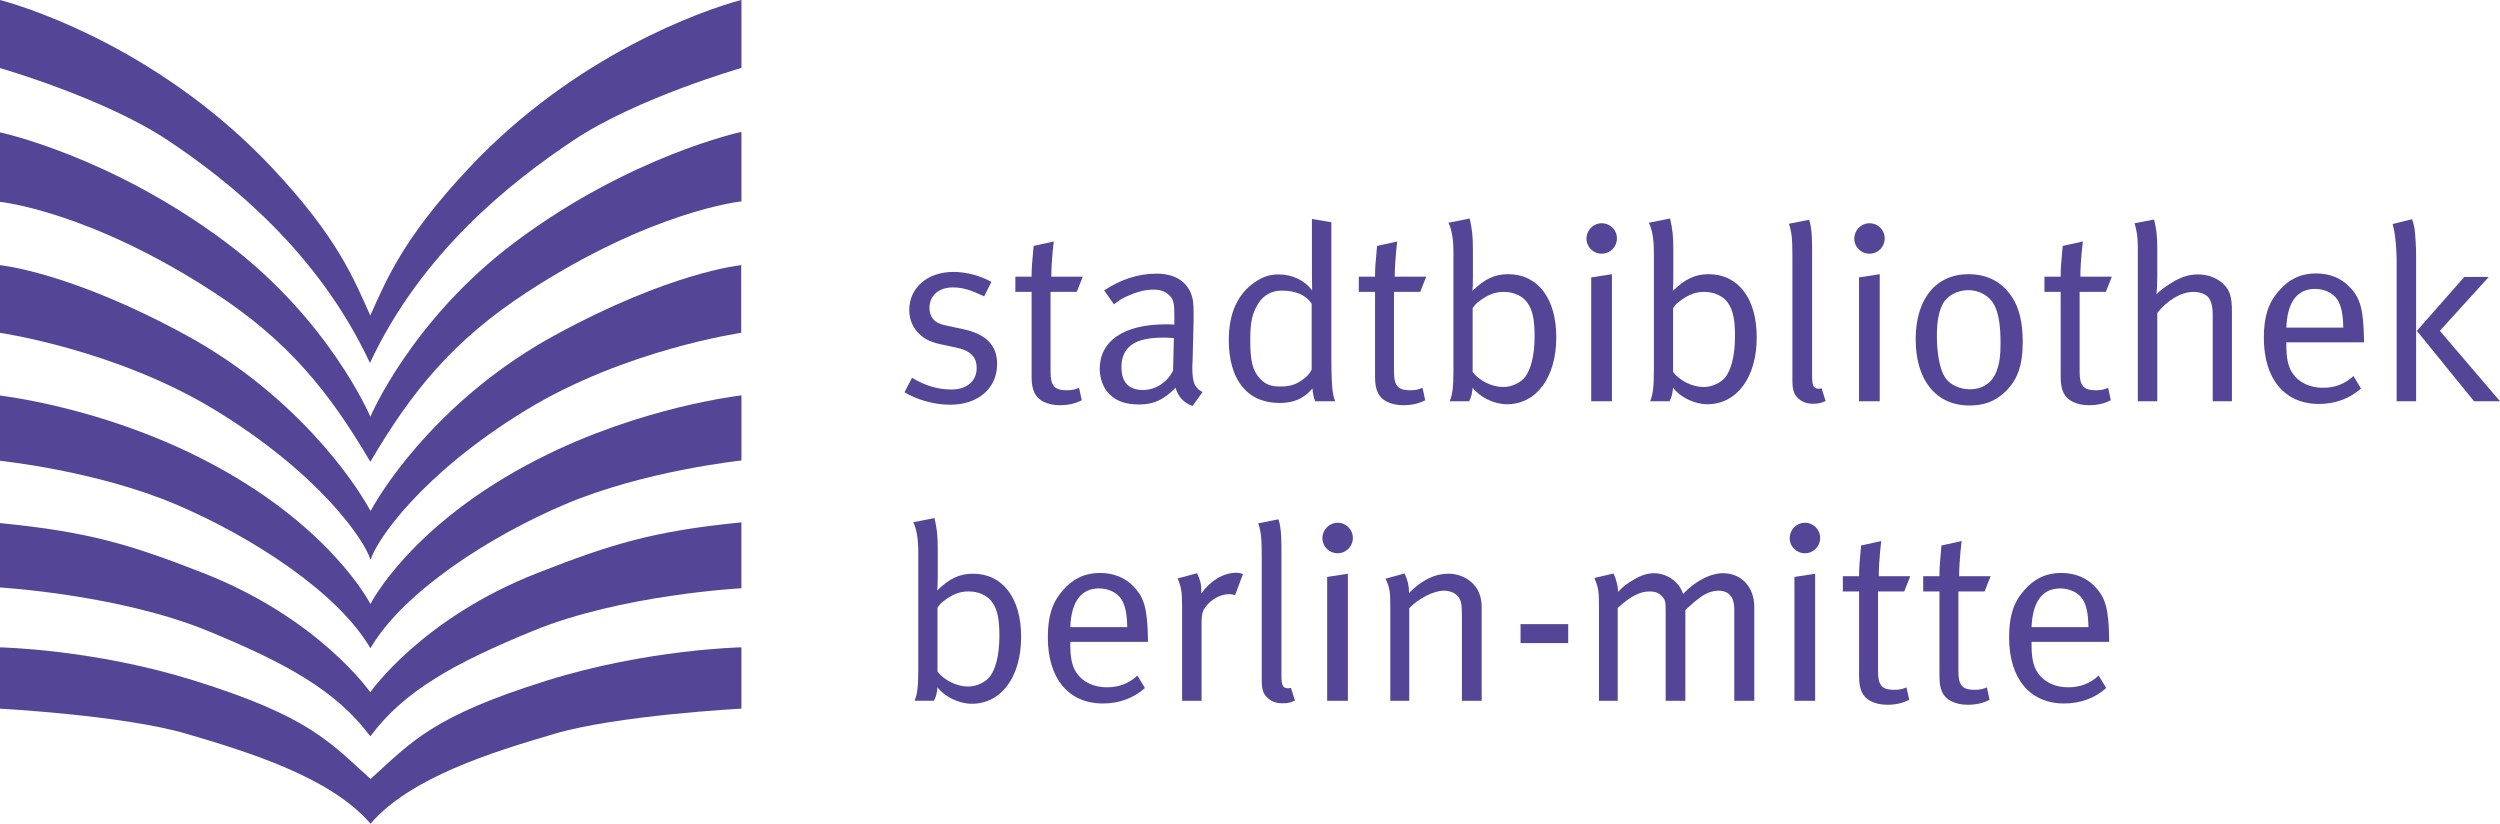 <?xml version="1.0" encoding="UTF-8" standalone="no"?>
<!-- Created with Inkscape (http://www.inkscape.org/) -->

<svg
   width="105.833mm"
   height="34.863mm"
   viewBox="0 0 105.833 34.863"
   version="1.1"
   id="svg1"
   inkscape:version="1.3.2 (091e20e, 2023-11-25, custom)"
   sodipodi:docname="Stadtbibliothek Berlin-Mitte Logo 19.06.2024 (2023, 27).svg"
   xmlns:inkscape="http://www.inkscape.org/namespaces/inkscape"
   xmlns:sodipodi="http://sodipodi.sourceforge.net/DTD/sodipodi-0.dtd"
   xmlns="http://www.w3.org/2000/svg"
   xmlns:svg="http://www.w3.org/2000/svg">
  <sodipodi:namedview
     id="namedview1"
     pagecolor="#ffffff"
     bordercolor="#111111"
     borderopacity="1"
     inkscape:showpageshadow="0"
     inkscape:pageopacity="0"
     inkscape:pagecheckerboard="1"
     inkscape:deskcolor="#d1d1d1"
     inkscape:document-units="mm"
     inkscape:zoom="3.4"
     inkscape:cx="200"
     inkscape:cy="65.735294"
     inkscape:window-width="1920"
     inkscape:window-height="1129"
     inkscape:window-x="-8"
     inkscape:window-y="-8"
     inkscape:window-maximized="1"
     inkscape:current-layer="layer1" />
  <defs
     id="defs1">
    <clipPath
       clipPathUnits="userSpaceOnUse"
       id="clipPath100">
      <path
         d="m 399.459,47.905 h 66.368 V 74.65 h -66.368 z"
         transform="translate(-409.281,-65.014)"
         id="path100" />
    </clipPath>
    <clipPath
       clipPathUnits="userSpaceOnUse"
       id="clipPath102">
      <path
         d="m 399.459,47.905 h 66.368 V 74.65 h -66.368 z"
         transform="translate(-409.293,-57.441)"
         id="path102" />
    </clipPath>
    <clipPath
       clipPathUnits="userSpaceOnUse"
       id="clipPath104">
      <path
         d="m 399.459,47.905 h 66.368 V 74.65 h -66.368 z"
         transform="translate(-409.295,-63.596)"
         id="path104" />
    </clipPath>
    <clipPath
       clipPathUnits="userSpaceOnUse"
       id="clipPath106">
      <path
         d="m 399.459,47.905 h 66.368 V 74.65 h -66.368 z"
         transform="translate(-409.304,-59.8)"
         id="path106" />
    </clipPath>
    <clipPath
       clipPathUnits="userSpaceOnUse"
       id="clipPath108">
      <path
         d="m 399.459,47.905 h 66.368 V 74.65 h -66.368 z"
         transform="translate(-409.292,-55.105)"
         id="path108" />
    </clipPath>
    <clipPath
       clipPathUnits="userSpaceOnUse"
       id="clipPath110">
      <path
         d="m 399.459,47.905 h 66.368 V 74.65 h -66.368 z"
         transform="translate(-409.301,-52.789)"
         id="path110" />
    </clipPath>
    <clipPath
       clipPathUnits="userSpaceOnUse"
       id="clipPath112">
      <path
         d="m 399.459,47.905 h 66.368 V 74.65 h -66.368 z"
         transform="translate(-425.778,-67.166)"
         id="path112" />
    </clipPath>
    <clipPath
       clipPathUnits="userSpaceOnUse"
       id="clipPath114">
      <path
         d="m 399.459,47.905 h 66.368 V 74.65 h -66.368 z"
         transform="translate(-428.203,-67.305)"
         id="path114" />
    </clipPath>
    <clipPath
       clipPathUnits="userSpaceOnUse"
       id="clipPath116">
      <path
         d="m 399.459,47.905 h 66.368 V 74.65 h -66.368 z"
         transform="translate(-430.622,-65.675)"
         id="path116" />
    </clipPath>
    <clipPath
       clipPathUnits="userSpaceOnUse"
       id="clipPath118">
      <path
         d="m 399.459,47.905 h 66.368 V 74.65 h -66.368 z"
         transform="translate(-434.28,-66.59)"
         id="path118" />
    </clipPath>
    <clipPath
       clipPathUnits="userSpaceOnUse"
       id="clipPath120">
      <path
         d="m 399.459,47.905 h 66.368 V 74.65 h -66.368 z"
         transform="translate(-437.321,-67.305)"
         id="path120" />
    </clipPath>
    <clipPath
       clipPathUnits="userSpaceOnUse"
       id="clipPath122">
      <path
         d="m 399.459,47.905 h 66.368 V 74.65 h -66.368 z"
         transform="translate(-438.554,-66.47)"
         id="path122" />
    </clipPath>
    <clipPath
       clipPathUnits="userSpaceOnUse"
       id="clipPath124">
      <path
         d="m 399.459,47.905 h 66.368 V 74.65 h -66.368 z"
         transform="translate(-441.701,-67.285)"
         id="path124" />
    </clipPath>
    <clipPath
       clipPathUnits="userSpaceOnUse"
       id="clipPath126">
      <path
         d="m 399.459,47.905 h 66.368 V 74.65 h -66.368 z"
         transform="translate(-443.875,-66.47)"
         id="path126" />
    </clipPath>
    <clipPath
       clipPathUnits="userSpaceOnUse"
       id="clipPath128">
      <path
         d="m 399.459,47.905 h 66.368 V 74.65 h -66.368 z"
         transform="translate(-446.949,-68.71)"
         id="path128" />
    </clipPath>
    <clipPath
       clipPathUnits="userSpaceOnUse"
       id="clipPath130">
      <path
         d="m 399.459,47.905 h 66.368 V 74.65 h -66.368 z"
         transform="translate(-448.81,-67.285)"
         id="path130" />
    </clipPath>
    <clipPath
       clipPathUnits="userSpaceOnUse"
       id="clipPath132">
      <path
         d="m 399.459,47.905 h 66.368 V 74.65 h -66.368 z"
         transform="translate(-451.713,-66.948)"
         id="path132" />
    </clipPath>
    <clipPath
       clipPathUnits="userSpaceOnUse"
       id="clipPath134">
      <path
         d="m 399.459,47.905 h 66.368 V 74.65 h -66.368 z"
         transform="translate(-455.523,-67.305)"
         id="path134" />
    </clipPath>
    <clipPath
       clipPathUnits="userSpaceOnUse"
       id="clipPath136">
      <path
         d="m 399.459,47.905 h 66.368 V 74.65 h -66.368 z"
         transform="translate(-456.126,-68.723)"
         id="path136" />
    </clipPath>
    <clipPath
       clipPathUnits="userSpaceOnUse"
       id="clipPath138">
      <path
         d="m 399.459,47.905 h 66.368 V 74.65 h -66.368 z"
         transform="translate(-460.155,-65.954)"
         id="path138" />
    </clipPath>
    <clipPath
       clipPathUnits="userSpaceOnUse"
       id="clipPath140">
      <path
         d="m 399.459,47.905 h 66.368 V 74.65 h -66.368 z"
         transform="translate(-464.879,-67.299)"
         id="path140" />
    </clipPath>
    <clipPath
       clipPathUnits="userSpaceOnUse"
       id="clipPath142">
      <path
         d="m 399.459,47.905 h 66.368 V 74.65 h -66.368 z"
         transform="translate(-424.347,-58.518)"
         id="path142" />
    </clipPath>
    <clipPath
       clipPathUnits="userSpaceOnUse"
       id="clipPath144">
      <path
         d="m 399.459,47.905 h 66.368 V 74.65 h -66.368 z"
         transform="translate(-427.872,-58.002)"
         id="path144" />
    </clipPath>
    <clipPath
       clipPathUnits="userSpaceOnUse"
       id="clipPath146">
      <path
         d="m 399.459,47.905 h 66.368 V 74.65 h -66.368 z"
         transform="translate(-430.721,-59.294)"
         id="path146" />
    </clipPath>
    <clipPath
       clipPathUnits="userSpaceOnUse"
       id="clipPath148">
      <path
         d="m 399.459,47.905 h 66.368 V 74.65 h -66.368 z"
         transform="translate(-432.862,-60.758)"
         id="path148" />
    </clipPath>
    <clipPath
       clipPathUnits="userSpaceOnUse"
       id="clipPath150">
      <path
         d="m 399.459,47.905 h 66.368 V 74.65 h -66.368 z"
         transform="translate(-434.691,-59.334)"
         id="path150" />
    </clipPath>
    <clipPath
       clipPathUnits="userSpaceOnUse"
       id="clipPath152">
      <path
         d="m 399.459,47.905 h 66.368 V 74.65 h -66.368 z"
         transform="translate(-436.242,-59.287)"
         id="path152" />
    </clipPath>
    <clipPath
       clipPathUnits="userSpaceOnUse"
       id="clipPath154">
      <path
         d="m 399.459,47.905 h 66.368 V 74.65 h -66.368 z"
         id="path154" />
    </clipPath>
    <clipPath
       clipPathUnits="userSpaceOnUse"
       id="clipPath156">
      <path
         d="m 399.459,47.905 h 66.368 V 74.65 h -66.368 z"
         transform="translate(-441.788,-59.307)"
         id="path156" />
    </clipPath>
    <clipPath
       clipPathUnits="userSpaceOnUse"
       id="clipPath158">
      <path
         d="m 399.459,47.905 h 66.368 V 74.65 h -66.368 z"
         transform="translate(-447.096,-59.334)"
         id="path158" />
    </clipPath>
    <clipPath
       clipPathUnits="userSpaceOnUse"
       id="clipPath160">
      <path
         d="m 399.459,47.905 h 66.368 V 74.65 h -66.368 z"
         transform="translate(-450.171,-59.353)"
         id="path160" />
    </clipPath>
    <clipPath
       clipPathUnits="userSpaceOnUse"
       id="clipPath162">
      <path
         d="m 399.459,47.905 h 66.368 V 74.65 h -66.368 z"
         transform="translate(-452.304,-59.353)"
         id="path162" />
    </clipPath>
    <clipPath
       clipPathUnits="userSpaceOnUse"
       id="clipPath164">
      <path
         d="m 399.459,47.905 h 66.368 V 74.65 h -66.368 z"
         transform="translate(-453.391,-58.002)"
         id="path164" />
    </clipPath>
  </defs>
  <g
     inkscape:label="Ebene 1"
     inkscape:groupmode="layer"
     id="layer1"
     transform="translate(-93.398,-144.727)">
    <path
       id="path99"
       d="M 0,0 C 1.372,2.935 3.738,4.802 5.404,5.912 7.091,7.037 9.86,7.831 9.86,7.831 V 9.637 C 8.867,9.373 5.467,8.197 2.631,5.179 0.89,3.326 0.445,2.229 0.009,1.26 V 1.258 c -0.435,0.969 -0.861,2.065 -2.602,3.918 -2.836,3.019 -6.236,4.195 -7.23,4.458 V 7.828 c 0,0 2.77,-0.794 4.458,-1.918 C -3.7,4.8 -1.372,2.935 0,0"
       style="fill:#554596;fill-opacity:1;fill-rule:nonzero;stroke:none"
       transform="matrix(1.595,0,0,-1.595,109.06,160.093)"
       clip-path="url(#clipPath100)" />
    <path
       id="path101"
       d="m 0,0 c 0.87,1.497 3.177,2.976 5.15,3.814 2.119,0.901 4.697,1.169 4.697,1.169 v 1.735 c 0,0 -0.013,-0.002 -0.013,-0.008 C 9.834,6.704 7.207,6.425 4.459,5.025 1.064,3.296 0,1.174 0,1.174 V 1.172 c 0,0 -1.065,2.122 -4.46,3.851 -2.747,1.4 -5.374,1.679 -5.374,1.685 V 6.702 4.975 c 0,0 2.564,-0.261 4.684,-1.163 C -3.178,2.973 -0.87,1.495 0,-0.002 Z"
       style="fill:#554596;fill-opacity:1;fill-rule:nonzero;stroke:none"
       transform="matrix(1.595,0,0,-1.595,109.08,172.169)"
       clip-path="url(#clipPath102)" />
    <path
       id="path103"
       d="m 0,0 c 0,0 1.089,2.57 3.839,4.628 3.073,2.3 6.006,2.923 6.006,2.923 V 5.706 c 0,0 -2.368,-0.238 -5.712,-2.423 C 2.199,2.019 1.102,0.678 -0.001,-1.199 h -0.007 c -1.103,1.877 -2.193,3.212 -4.127,4.476 -3.344,2.185 -5.701,2.417 -5.701,2.417 v 1.845 c 0,0 2.921,-0.617 5.995,-2.917 2.749,-2.057 3.833,-4.623 3.833,-4.623 z"
       style="fill:#554596;fill-opacity:1;fill-rule:nonzero;stroke:none"
       transform="matrix(1.595,0,0,-1.595,109.083,162.354)"
       clip-path="url(#clipPath104)" />
    <path
       id="path105"
       d="M 0,0 C 0.139,0.484 1.324,2.259 4.126,3.967 6.747,5.566 9.83,6.013 9.83,6.013 v 1.796 c 0,0 -1.862,-0.174 -4.957,-1.866 C 1.979,4.361 0.417,2.066 0,1.294 H -0.014 C -0.431,2.065 -1.993,4.36 -4.888,5.942 -7.982,7.634 -9.845,7.809 -9.845,7.809 V 6.013 c 0,0 3.083,-0.448 5.705,-2.046 C -1.338,2.258 -0.153,0.484 -0.014,0 Z"
       style="fill:#554596;fill-opacity:1;fill-rule:nonzero;stroke:none"
       transform="matrix(1.595,0,0,-1.595,109.097,168.407)"
       clip-path="url(#clipPath106)" />
    <path
       id="path107"
       d="M 0,0 C 0.895,1.204 2.228,1.941 4.321,2.799 6.668,3.761 9.848,3.928 9.848,3.928 V 5.677 C 7.501,5.446 6.384,5.096 4.44,4.335 1.354,3.129 0,1.17 0,1.17 h -0.004 c 0,0 -1.354,1.959 -4.44,3.166 -1.945,0.76 -3.042,1.091 -5.388,1.322 V 3.949 c 0,0 3.16,-0.187 5.507,-1.149 2.093,-0.859 3.426,-1.595 4.321,-2.799 z"
       style="fill:#554596;fill-opacity:1;fill-rule:nonzero;stroke:none"
       transform="matrix(1.595,0,0,-1.595,109.077,175.895)"
       clip-path="url(#clipPath108)" />
    <path
       id="path109"
       d="m 0,0 c 1.059,1.225 3.215,1.892 4.882,2.382 1.666,0.491 4.957,0.667 4.957,0.667 v 1.627 c 0,0 -2.497,-0.049 -5.163,-0.882 C 1.624,2.839 1.088,2.167 0,1.186 H -0.009 C -1.097,2.166 -1.632,2.839 -4.685,3.793 -7.35,4.627 -9.842,4.675 -9.842,4.675 V 3.048 c 0,0 3.285,-0.176 4.951,-0.667 1.667,-0.489 3.824,-1.156 4.882,-2.382 z"
       style="fill:#554596;fill-opacity:1;fill-rule:nonzero;stroke:none"
       transform="matrix(1.595,0,0,-1.595,109.092,179.588)"
       clip-path="url(#clipPath110)" />
    <path
       id="path111"
       d="m 0,0 -0.192,-0.384 c -0.292,0.139 -0.537,0.238 -0.829,0.238 -0.377,0 -0.623,-0.219 -0.623,-0.543 0,-0.119 0.034,-0.219 0.093,-0.292 0.073,-0.092 0.186,-0.145 0.385,-0.185 l 0.437,-0.093 c 0.596,-0.132 0.881,-0.431 0.881,-0.921 0,-0.643 -0.503,-1.08 -1.245,-1.08 -0.418,0 -0.875,0.126 -1.213,0.331 l 0.199,0.385 c 0.338,-0.206 0.682,-0.312 1.047,-0.312 0.404,0 0.669,0.219 0.669,0.57 0,0.298 -0.166,0.464 -0.544,0.543 l -0.41,0.087 c -0.299,0.066 -0.471,0.158 -0.623,0.331 -0.139,0.159 -0.212,0.358 -0.212,0.576 0,0.597 0.484,1.014 1.173,1.014 C -0.663,0.265 -0.278,0.159 0,0"
       style="fill:#554596;fill-opacity:1;fill-rule:nonzero;stroke:none"
       transform="matrix(1.595,0,0,-1.595,135.367,156.661)"
       clip-path="url(#clipPath112)" />
    <path
       id="path113"
       d="m 0,0 -0.159,-0.404 h -0.696 v -2.12 c 0,-0.365 0.1,-0.491 0.424,-0.491 0.146,0 0.239,0.02 0.332,0.066 l 0.073,-0.331 c -0.166,-0.086 -0.352,-0.132 -0.583,-0.132 -0.173,0 -0.305,0.033 -0.431,0.092 -0.232,0.113 -0.318,0.325 -0.318,0.656 v 2.26 H -1.789 V 0 h 0.431 v 0.04 c 0,0.166 0.013,0.351 0.046,0.689 l 0.007,0.086 0.536,0.119 c 0,0 -0.066,-0.497 -0.066,-0.934 z"
       style="fill:#554596;fill-opacity:1;fill-rule:nonzero;stroke:none"
       transform="matrix(1.595,0,0,-1.595,139.235,156.439)"
       clip-path="url(#clipPath114)" />
    <path
       id="path115"
       d="m 0,0 c -0.112,0.007 -0.165,0.013 -0.259,0.013 -0.503,0 -0.781,-0.092 -0.947,-0.265 -0.126,-0.132 -0.185,-0.298 -0.185,-0.523 0,-0.391 0.192,-0.603 0.569,-0.603 0.338,0 0.65,0.205 0.802,0.517 z m -1.848,1.266 c 0.437,0.291 0.907,0.444 1.384,0.444 0.457,0 0.775,-0.179 0.915,-0.517 C 0.51,1.047 0.524,0.934 0.524,0.63 V 0.464 L 0.497,-0.623 C 0.49,-0.669 0.49,-0.722 0.49,-0.775 c 0,-0.404 0.06,-0.55 0.272,-0.656 L 0.497,-1.802 c -0.225,0.073 -0.391,0.252 -0.451,0.484 -0.318,-0.319 -0.576,-0.444 -0.954,-0.444 -0.417,0 -0.622,0.106 -0.795,0.265 -0.185,0.172 -0.265,0.463 -0.265,0.675 0,0.749 0.643,1.187 1.749,1.187 0.08,0 0.12,0 0.232,-0.007 V 0.59 C 0.013,0.881 0,1.001 -0.093,1.107 -0.199,1.226 -0.331,1.286 -0.537,1.286 -0.729,1.286 -0.928,1.246 -1.173,1.14 -1.372,1.06 -1.438,1.014 -1.59,0.895 Z"
       style="fill:#554596;fill-opacity:1;fill-rule:nonzero;stroke:none"
       transform="matrix(1.595,0,0,-1.595,143.091,159.039)"
       clip-path="url(#clipPath116)" />
    <path
       id="path117"
       d="M 0,0 C -0.166,0.232 -0.411,0.345 -0.802,0.345 -1.06,0.345 -1.279,0.225 -1.418,0 -1.577,-0.252 -1.63,-0.49 -1.63,-0.954 c 0,-0.57 0.059,-0.822 0.258,-1.034 0.146,-0.159 0.292,-0.212 0.537,-0.212 0.272,0 0.431,0.053 0.636,0.212 0.119,0.086 0.172,0.186 0.199,0.239 z m 0.523,2.16 v -3.684 c 0,-0.338 0.014,-0.656 0.034,-0.802 0.019,-0.112 0.026,-0.159 0.066,-0.265 h -0.53 c -0.047,0.126 -0.053,0.173 -0.073,0.338 -0.1,-0.106 -0.139,-0.152 -0.226,-0.205 -0.165,-0.12 -0.39,-0.179 -0.649,-0.179 -0.855,0 -1.345,0.616 -1.345,1.67 0,0.702 0.232,1.219 0.682,1.53 0.213,0.146 0.398,0.212 0.636,0.212 0.372,0 0.696,-0.159 0.895,-0.424 0,0 -0.006,0.272 -0.006,0.51 v 1.385 z"
       style="fill:#554596;fill-opacity:1;fill-rule:nonzero;stroke:none"
       transform="matrix(1.595,0,0,-1.595,148.925,157.58)"
       clip-path="url(#clipPath118)" />
    <path
       id="path119"
       d="m 0,0 -0.159,-0.404 h -0.696 v -2.12 c 0,-0.365 0.1,-0.491 0.424,-0.491 0.146,0 0.239,0.02 0.332,0.066 l 0.073,-0.331 c -0.166,-0.086 -0.351,-0.132 -0.584,-0.132 -0.172,0 -0.304,0.033 -0.43,0.092 -0.232,0.113 -0.318,0.325 -0.318,0.656 v 2.26 H -1.789 V 0 h 0.431 v 0.04 c 0,0.166 0.013,0.351 0.046,0.689 l 0.007,0.086 0.537,0.119 c 0,0 -0.067,-0.497 -0.067,-0.934 z"
       style="fill:#554596;fill-opacity:1;fill-rule:nonzero;stroke:none"
       transform="matrix(1.595,0,0,-1.595,153.774,156.439)"
       clip-path="url(#clipPath120)" />
    <path
       id="path121"
       d="m 0,0 v -1.696 c 0.172,-0.226 0.504,-0.398 0.815,-0.398 0.225,0 0.477,0.119 0.596,0.292 0.12,0.179 0.233,0.503 0.233,1.06 0,0.437 -0.054,0.696 -0.193,0.888 C 1.325,0.325 1.087,0.431 0.828,0.431 0.616,0.431 0.438,0.371 0.232,0.225 0.073,0.113 0.08,0.106 0,0 M -0.079,2.379 C -0.013,2.094 0.007,1.902 0.007,1.557 V 0.822 C 0.007,0.656 0,0.497 -0.007,0.457 0.318,0.775 0.59,0.901 0.941,0.901 c 0.788,0 1.279,-0.643 1.279,-1.676 0,-1.06 -0.524,-1.776 -1.312,-1.776 -0.345,0 -0.722,0.192 -0.908,0.437 -0.02,-0.172 -0.033,-0.232 -0.093,-0.358 h -0.516 c 0.072,0.16 0.099,0.378 0.099,0.822 v 3.134 c 0,0.351 -0.047,0.61 -0.133,0.782 z"
       style="fill:#554596;fill-opacity:1;fill-rule:nonzero;stroke:none"
       transform="matrix(1.595,0,0,-1.595,155.74,157.771)"
       clip-path="url(#clipPath122)" />
    <path
       id="path123"
       d="M 0,0 0.55,0.086 V -3.287 H 0 Z m 0.278,1.438 c 0.226,0 0.405,-0.179 0.405,-0.404 0,-0.225 -0.179,-0.404 -0.405,-0.404 -0.225,0 -0.404,0.179 -0.404,0.397 0,0.225 0.179,0.411 0.404,0.411"
       style="fill:#554596;fill-opacity:1;fill-rule:nonzero;stroke:none"
       transform="matrix(1.595,0,0,-1.595,160.759,156.471)"
       clip-path="url(#clipPath124)" />
    <path
       id="path125"
       d="m 0,0 v -1.696 c 0.172,-0.226 0.503,-0.398 0.815,-0.398 0.225,0 0.477,0.119 0.596,0.292 0.119,0.179 0.232,0.503 0.232,1.06 0,0.437 -0.053,0.696 -0.192,0.888 C 1.325,0.325 1.086,0.431 0.828,0.431 0.616,0.431 0.437,0.371 0.232,0.225 0.073,0.113 0.08,0.106 0,0 M -0.08,2.379 C -0.013,2.094 0.006,1.902 0.006,1.557 V 0.822 C 0.006,0.656 0,0.497 -0.007,0.457 0.318,0.775 0.59,0.901 0.941,0.901 c 0.788,0 1.279,-0.643 1.279,-1.676 0,-1.06 -0.524,-1.776 -1.312,-1.776 -0.345,0 -0.723,0.192 -0.908,0.437 -0.02,-0.172 -0.033,-0.232 -0.093,-0.358 H -0.61 c 0.073,0.16 0.1,0.378 0.1,0.822 v 3.134 c 0,0.351 -0.047,0.61 -0.133,0.782 z"
       style="fill:#554596;fill-opacity:1;fill-rule:nonzero;stroke:none"
       transform="matrix(1.595,0,0,-1.595,164.225,157.771)"
       clip-path="url(#clipPath126)" />
    <path
       id="path127"
       d="m 0,0 0.537,0.106 c 0.086,-0.252 0.079,-0.623 0.079,-1.02 v -3.134 c 0,-0.259 0.04,-0.332 0.186,-0.332 0.02,0 0.066,0.014 0.066,0.014 L 0.974,-4.705 C 0.841,-4.764 0.782,-4.777 0.643,-4.777 c -0.166,0 -0.292,0.046 -0.391,0.139 -0.119,0.106 -0.159,0.232 -0.159,0.47 v 3.254 C 0.093,-0.417 0.08,-0.232 0,0"
       style="fill:#554596;fill-opacity:1;fill-rule:nonzero;stroke:none"
       transform="matrix(1.595,0,0,-1.595,169.128,154.199)"
       clip-path="url(#clipPath128)" />
    <path
       id="path129"
       d="M 0,0 0.55,0.086 V -3.287 H 0 Z m 0.278,1.438 c 0.226,0 0.404,-0.179 0.404,-0.404 0,-0.225 -0.178,-0.404 -0.404,-0.404 -0.225,0 -0.404,0.179 -0.404,0.397 0,0.225 0.179,0.411 0.404,0.411"
       style="fill:#554596;fill-opacity:1;fill-rule:nonzero;stroke:none"
       transform="matrix(1.595,0,0,-1.595,172.096,156.471)"
       clip-path="url(#clipPath130)" />
    <path
       id="path131"
       d="m 0,0 c -0.292,0 -0.557,-0.146 -0.676,-0.358 -0.106,-0.205 -0.159,-0.47 -0.159,-0.861 0,-0.464 0.08,-0.875 0.206,-1.08 0.119,-0.199 0.384,-0.332 0.669,-0.332 0.344,0 0.603,0.179 0.716,0.497 0.072,0.206 0.099,0.391 0.099,0.716 0,0.464 -0.047,0.775 -0.152,0.994 C 0.563,-0.133 0.272,0 0,0 m 0.006,0.424 c 0.55,0 0.909,-0.252 1.134,-0.577 0.205,-0.298 0.304,-0.688 0.304,-1.225 0,-0.643 -0.152,-1.047 -0.516,-1.365 -0.259,-0.226 -0.53,-0.318 -0.902,-0.318 -0.881,0 -1.424,0.669 -1.424,1.756 0,1.073 0.537,1.729 1.404,1.729"
       style="fill:#554596;fill-opacity:1;fill-rule:nonzero;stroke:none"
       transform="matrix(1.595,0,0,-1.595,176.724,157.01)"
       clip-path="url(#clipPath132)" />
    <path
       id="path133"
       d="m 0,0 -0.159,-0.404 h -0.696 v -2.12 c 0,-0.365 0.1,-0.491 0.425,-0.491 0.145,0 0.238,0.02 0.331,0.066 l 0.072,-0.331 c -0.165,-0.086 -0.35,-0.132 -0.583,-0.132 -0.172,0 -0.305,0.033 -0.43,0.092 -0.232,0.113 -0.318,0.325 -0.318,0.656 v 2.26 H -1.789 V 0 h 0.431 v 0.04 c 0,0.166 0.013,0.351 0.046,0.689 l 0.007,0.086 0.537,0.119 c 0,0 -0.067,-0.497 -0.067,-0.934 z"
       style="fill:#554596;fill-opacity:1;fill-rule:nonzero;stroke:none"
       transform="matrix(1.595,0,0,-1.595,182.799,156.439)"
       clip-path="url(#clipPath134)" />
    <path
       id="path135"
       d="m 0,0 0.517,0.099 c 0.059,-0.218 0.086,-0.43 0.086,-0.761 v -0.769 c 0,-0.126 -0.007,-0.279 -0.02,-0.451 0.126,0.12 0.186,0.166 0.332,0.259 0.278,0.185 0.51,0.265 0.768,0.265 0.398,0 0.749,-0.219 0.848,-0.524 0.04,-0.132 0.053,-0.238 0.053,-0.477 v -2.365 h -0.51 v 2.279 c 0,0.245 -0.04,0.391 -0.126,0.49 -0.079,0.08 -0.219,0.133 -0.384,0.133 -0.318,0 -0.676,-0.205 -0.961,-0.557 V -4.724 H 0.086 v 4.068 C 0.086,-0.371 0.066,-0.232 0,0"
       style="fill:#554596;fill-opacity:1;fill-rule:nonzero;stroke:none"
       transform="matrix(1.595,0,0,-1.595,183.761,154.178)"
       clip-path="url(#clipPath136)" />
    <path
       id="path137"
       d="M 0,0 H 1.511 C 1.504,0.358 1.458,0.576 1.359,0.736 1.246,0.914 1.014,1.027 0.762,1.027 0.291,1.027 0.026,0.683 0,0 m 1.782,-1.285 0.199,-0.332 c -0.292,-0.265 -0.689,-0.41 -1.113,-0.41 -0.914,0 -1.465,0.662 -1.465,1.755 0,0.557 0.113,0.921 0.398,1.246 0.265,0.312 0.59,0.464 0.988,0.464 0.357,0 0.675,-0.126 0.894,-0.364 C 1.968,0.782 2.047,0.471 2.061,-0.318 V -0.391 H 0 V -0.47 c 0,-0.312 0.04,-0.55 0.153,-0.723 0.185,-0.284 0.49,-0.404 0.821,-0.404 0.318,0 0.577,0.1 0.808,0.312"
       style="fill:#554596;fill-opacity:1;fill-rule:nonzero;stroke:none"
       transform="matrix(1.595,0,0,-1.595,190.186,158.595)"
       clip-path="url(#clipPath138)" />
    <path
       id="path139"
       d="M 0,0 H 0.649 L -0.649,-1.431 0.948,-3.3 h -0.69 l -1.517,1.869 z m -1.902,1.405 0.517,0.126 c 0.04,-0.12 0.053,-0.179 0.066,-0.259 0.02,-0.165 0.04,-0.49 0.04,-0.696 V -3.3 h -0.517 v 3.764 c 0,0.205 -0.026,0.53 -0.059,0.729 -0.02,0.092 -0.027,0.126 -0.047,0.212"
       style="fill:#554596;fill-opacity:1;fill-rule:nonzero;stroke:none"
       transform="matrix(1.595,0,0,-1.595,197.72,156.45)"
       clip-path="url(#clipPath140)" />
    <path
       id="path141"
       d="m 0,0 v -1.696 c 0.172,-0.225 0.504,-0.398 0.815,-0.398 0.225,0 0.477,0.119 0.596,0.292 0.119,0.179 0.232,0.504 0.232,1.06 0,0.437 -0.053,0.696 -0.192,0.888 C 1.325,0.325 1.087,0.431 0.828,0.431 0.616,0.431 0.437,0.371 0.232,0.225 0.073,0.113 0.08,0.106 0,0 M -0.08,2.379 C -0.013,2.094 0.007,1.902 0.007,1.557 V 0.822 C 0.007,0.656 0,0.497 -0.007,0.458 0.318,0.775 0.59,0.901 0.941,0.901 c 0.788,0 1.279,-0.643 1.279,-1.676 0,-1.06 -0.524,-1.776 -1.312,-1.776 -0.345,0 -0.723,0.192 -0.908,0.437 -0.02,-0.172 -0.033,-0.232 -0.093,-0.357 H -0.61 c 0.073,0.159 0.1,0.377 0.1,0.821 v 3.134 c 0,0.352 -0.047,0.61 -0.133,0.782 z"
       style="fill:#554596;fill-opacity:1;fill-rule:nonzero;stroke:none"
       transform="matrix(1.595,0,0,-1.595,133.085,170.451)"
       clip-path="url(#clipPath142)" />
    <path
       id="path143"
       d="M 0,0 H 1.511 C 1.504,0.358 1.458,0.577 1.358,0.736 1.245,0.915 1.014,1.027 0.762,1.027 0.292,1.027 0.026,0.683 0,0 m 1.782,-1.285 0.199,-0.332 c -0.291,-0.265 -0.689,-0.41 -1.113,-0.41 -0.915,0 -1.464,0.662 -1.464,1.755 0,0.557 0.112,0.921 0.397,1.246 0.265,0.312 0.59,0.464 0.987,0.464 0.358,0 0.676,-0.126 0.895,-0.365 C 1.968,0.782 2.047,0.471 2.061,-0.318 V -0.391 H 0 V -0.47 c 0,-0.312 0.04,-0.55 0.152,-0.723 0.186,-0.284 0.491,-0.404 0.822,-0.404 0.318,0 0.576,0.1 0.808,0.312"
       style="fill:#554596;fill-opacity:1;fill-rule:nonzero;stroke:none"
       transform="matrix(1.595,0,0,-1.595,138.707,171.275)"
       clip-path="url(#clipPath144)" />
    <path
       id="path145"
       d="M 0,0 0.517,0.139 C 0.596,-0.033 0.63,-0.132 0.63,-0.351 v -0.046 c 0.238,0.338 0.589,0.549 0.927,0.549 0.086,0 0.179,-0.033 0.179,-0.033 L 1.524,-0.444 c -0.066,0.02 -0.086,0.027 -0.146,0.027 -0.198,0 -0.397,-0.087 -0.55,-0.239 C 0.676,-0.808 0.636,-0.908 0.636,-1.179 V -3.247 H 0.119 v 2.518 C 0.119,-0.351 0.093,-0.212 0,0"
       style="fill:#554596;fill-opacity:1;fill-rule:nonzero;stroke:none"
       transform="matrix(1.595,0,0,-1.595,143.25,169.215)"
       clip-path="url(#clipPath146)" />
    <path
       id="path147"
       d="m 0,0 0.537,0.106 c 0.086,-0.252 0.079,-0.623 0.079,-1.02 v -3.134 c 0,-0.259 0.04,-0.332 0.186,-0.332 0.02,0 0.066,0.014 0.066,0.014 l 0.106,-0.338 c -0.133,-0.06 -0.192,-0.073 -0.331,-0.073 -0.166,0 -0.292,0.046 -0.391,0.139 -0.12,0.106 -0.159,0.232 -0.159,0.47 v 3.254 C 0.093,-0.417 0.079,-0.232 0,0"
       style="fill:#554596;fill-opacity:1;fill-rule:nonzero;stroke:none"
       transform="matrix(1.595,0,0,-1.595,146.663,166.88)"
       clip-path="url(#clipPath148)" />
    <path
       id="path149"
       d="M 0,0 0.55,0.086 V -3.287 H 0 Z m 0.278,1.438 c 0.225,0 0.404,-0.179 0.404,-0.404 0,-0.226 -0.179,-0.405 -0.404,-0.405 -0.225,0 -0.404,0.179 -0.404,0.398 0,0.225 0.179,0.411 0.404,0.411"
       style="fill:#554596;fill-opacity:1;fill-rule:nonzero;stroke:none"
       transform="matrix(1.595,0,0,-1.595,149.581,169.151)"
       clip-path="url(#clipPath150)" />
    <path
       id="path151"
       d="m 0,0 0.504,0.139 c 0.086,-0.185 0.119,-0.325 0.119,-0.517 0.344,0.345 0.689,0.511 1.04,0.511 0.358,0 0.676,-0.193 0.809,-0.484 0.052,-0.12 0.079,-0.252 0.079,-0.385 V -3.24 H 2.027 v 2.233 c 0,0.351 -0.02,0.444 -0.119,0.55 -0.073,0.086 -0.212,0.139 -0.364,0.139 -0.265,0 -0.676,-0.212 -0.915,-0.464 V -3.24 H 0.126 v 2.458 C 0.126,-0.325 0.113,-0.252 0,0"
       style="fill:#554596;fill-opacity:1;fill-rule:nonzero;stroke:none"
       transform="matrix(1.595,0,0,-1.595,152.053,169.225)"
       clip-path="url(#clipPath152)" />
    <path
       id="path153"
       d="m 439.727,58.068 h 1.265 v -0.503 h -1.265 z"
       style="fill:#554596;fill-opacity:1;fill-rule:nonzero;stroke:none"
       transform="matrix(1.595,0,0,-1.595,-543.597,263.767)"
       clip-path="url(#clipPath154)" />
    <path
       id="path155"
       d="M 0,0 0.504,0.119 C 0.57,-0.013 0.623,-0.206 0.623,-0.344 v -0.027 c 0.152,0.159 0.218,0.205 0.404,0.318 0.212,0.126 0.378,0.179 0.557,0.179 0.258,0 0.51,-0.133 0.656,-0.332 0.046,-0.066 0.072,-0.105 0.112,-0.218 0.318,0.338 0.722,0.55 1.06,0.55 0.491,0 0.829,-0.371 0.829,-0.895 V -3.26 H 3.71 v 2.438 c 0,0.318 -0.145,0.484 -0.423,0.484 -0.159,0 -0.332,-0.066 -0.484,-0.179 C 2.703,-0.59 2.591,-0.682 2.472,-0.795 L 2.412,-0.848 V -3.26 H 1.889 v 2.346 c 0,0.285 -0.007,0.331 -0.094,0.424 -0.079,0.092 -0.185,0.132 -0.337,0.132 -0.252,0 -0.497,-0.126 -0.842,-0.437 V -3.26 H 0.119 v 2.458 C 0.119,-0.344 0.106,-0.272 0,0"
       style="fill:#554596;fill-opacity:1;fill-rule:nonzero;stroke:none"
       transform="matrix(1.595,0,0,-1.595,160.898,169.194)"
       clip-path="url(#clipPath156)" />
    <path
       id="path157"
       d="M 0,0 0.55,0.086 V -3.287 H 0 Z m 0.278,1.438 c 0.226,0 0.405,-0.179 0.405,-0.404 0,-0.226 -0.179,-0.405 -0.405,-0.405 -0.225,0 -0.404,0.179 -0.404,0.398 0,0.225 0.179,0.411 0.404,0.411"
       style="fill:#554596;fill-opacity:1;fill-rule:nonzero;stroke:none"
       transform="matrix(1.595,0,0,-1.595,169.362,169.151)"
       clip-path="url(#clipPath158)" />
    <path
       id="path159"
       d="m 0,0 -0.159,-0.404 h -0.696 v -2.121 c 0,-0.364 0.099,-0.49 0.424,-0.49 0.146,0 0.238,0.02 0.331,0.066 l 0.073,-0.331 c -0.166,-0.086 -0.351,-0.132 -0.583,-0.132 -0.172,0 -0.305,0.033 -0.431,0.092 -0.231,0.113 -0.317,0.325 -0.317,0.656 v 2.26 H -1.789 V 0 h 0.431 v 0.04 c 0,0.166 0.013,0.351 0.046,0.689 l 0.007,0.086 0.536,0.119 c 0,0 -0.066,-0.496 -0.066,-0.934 z"
       style="fill:#554596;fill-opacity:1;fill-rule:nonzero;stroke:none"
       transform="matrix(1.595,0,0,-1.595,174.265,169.12)"
       clip-path="url(#clipPath160)" />
    <path
       id="path161"
       d="m 0,0 -0.159,-0.404 h -0.696 v -2.121 c 0,-0.364 0.1,-0.49 0.425,-0.49 0.145,0 0.238,0.02 0.331,0.066 l 0.072,-0.331 c -0.165,-0.086 -0.35,-0.132 -0.583,-0.132 -0.172,0 -0.305,0.033 -0.43,0.092 -0.232,0.113 -0.318,0.325 -0.318,0.656 v 2.26 H -1.789 V 0 h 0.431 v 0.04 c 0,0.166 0.013,0.351 0.046,0.689 l 0.007,0.086 0.537,0.119 c 0,0 -0.067,-0.496 -0.067,-0.934 z"
       style="fill:#554596;fill-opacity:1;fill-rule:nonzero;stroke:none"
       transform="matrix(1.595,0,0,-1.595,177.667,169.12)"
       clip-path="url(#clipPath162)" />
    <path
       id="path163"
       d="M 0,0 H 1.51 C 1.504,0.358 1.457,0.577 1.358,0.736 1.246,0.915 1.014,1.027 0.762,1.027 0.292,1.027 0.027,0.683 0,0 m 1.782,-1.285 0.199,-0.332 c -0.291,-0.265 -0.689,-0.41 -1.113,-0.41 -0.914,0 -1.464,0.662 -1.464,1.755 0,0.557 0.112,0.921 0.397,1.246 0.265,0.312 0.59,0.464 0.988,0.464 0.357,0 0.675,-0.126 0.894,-0.365 C 1.968,0.782 2.047,0.471 2.06,-0.318 V -0.391 H 0 V -0.47 c 0,-0.312 0.039,-0.55 0.152,-0.723 0.186,-0.284 0.491,-0.404 0.822,-0.404 0.318,0 0.576,0.1 0.808,0.312"
       style="fill:#554596;fill-opacity:1;fill-rule:nonzero;stroke:none"
       transform="matrix(1.595,0,0,-1.595,179.4,171.275)"
       clip-path="url(#clipPath164)" />
  </g>
</svg>
